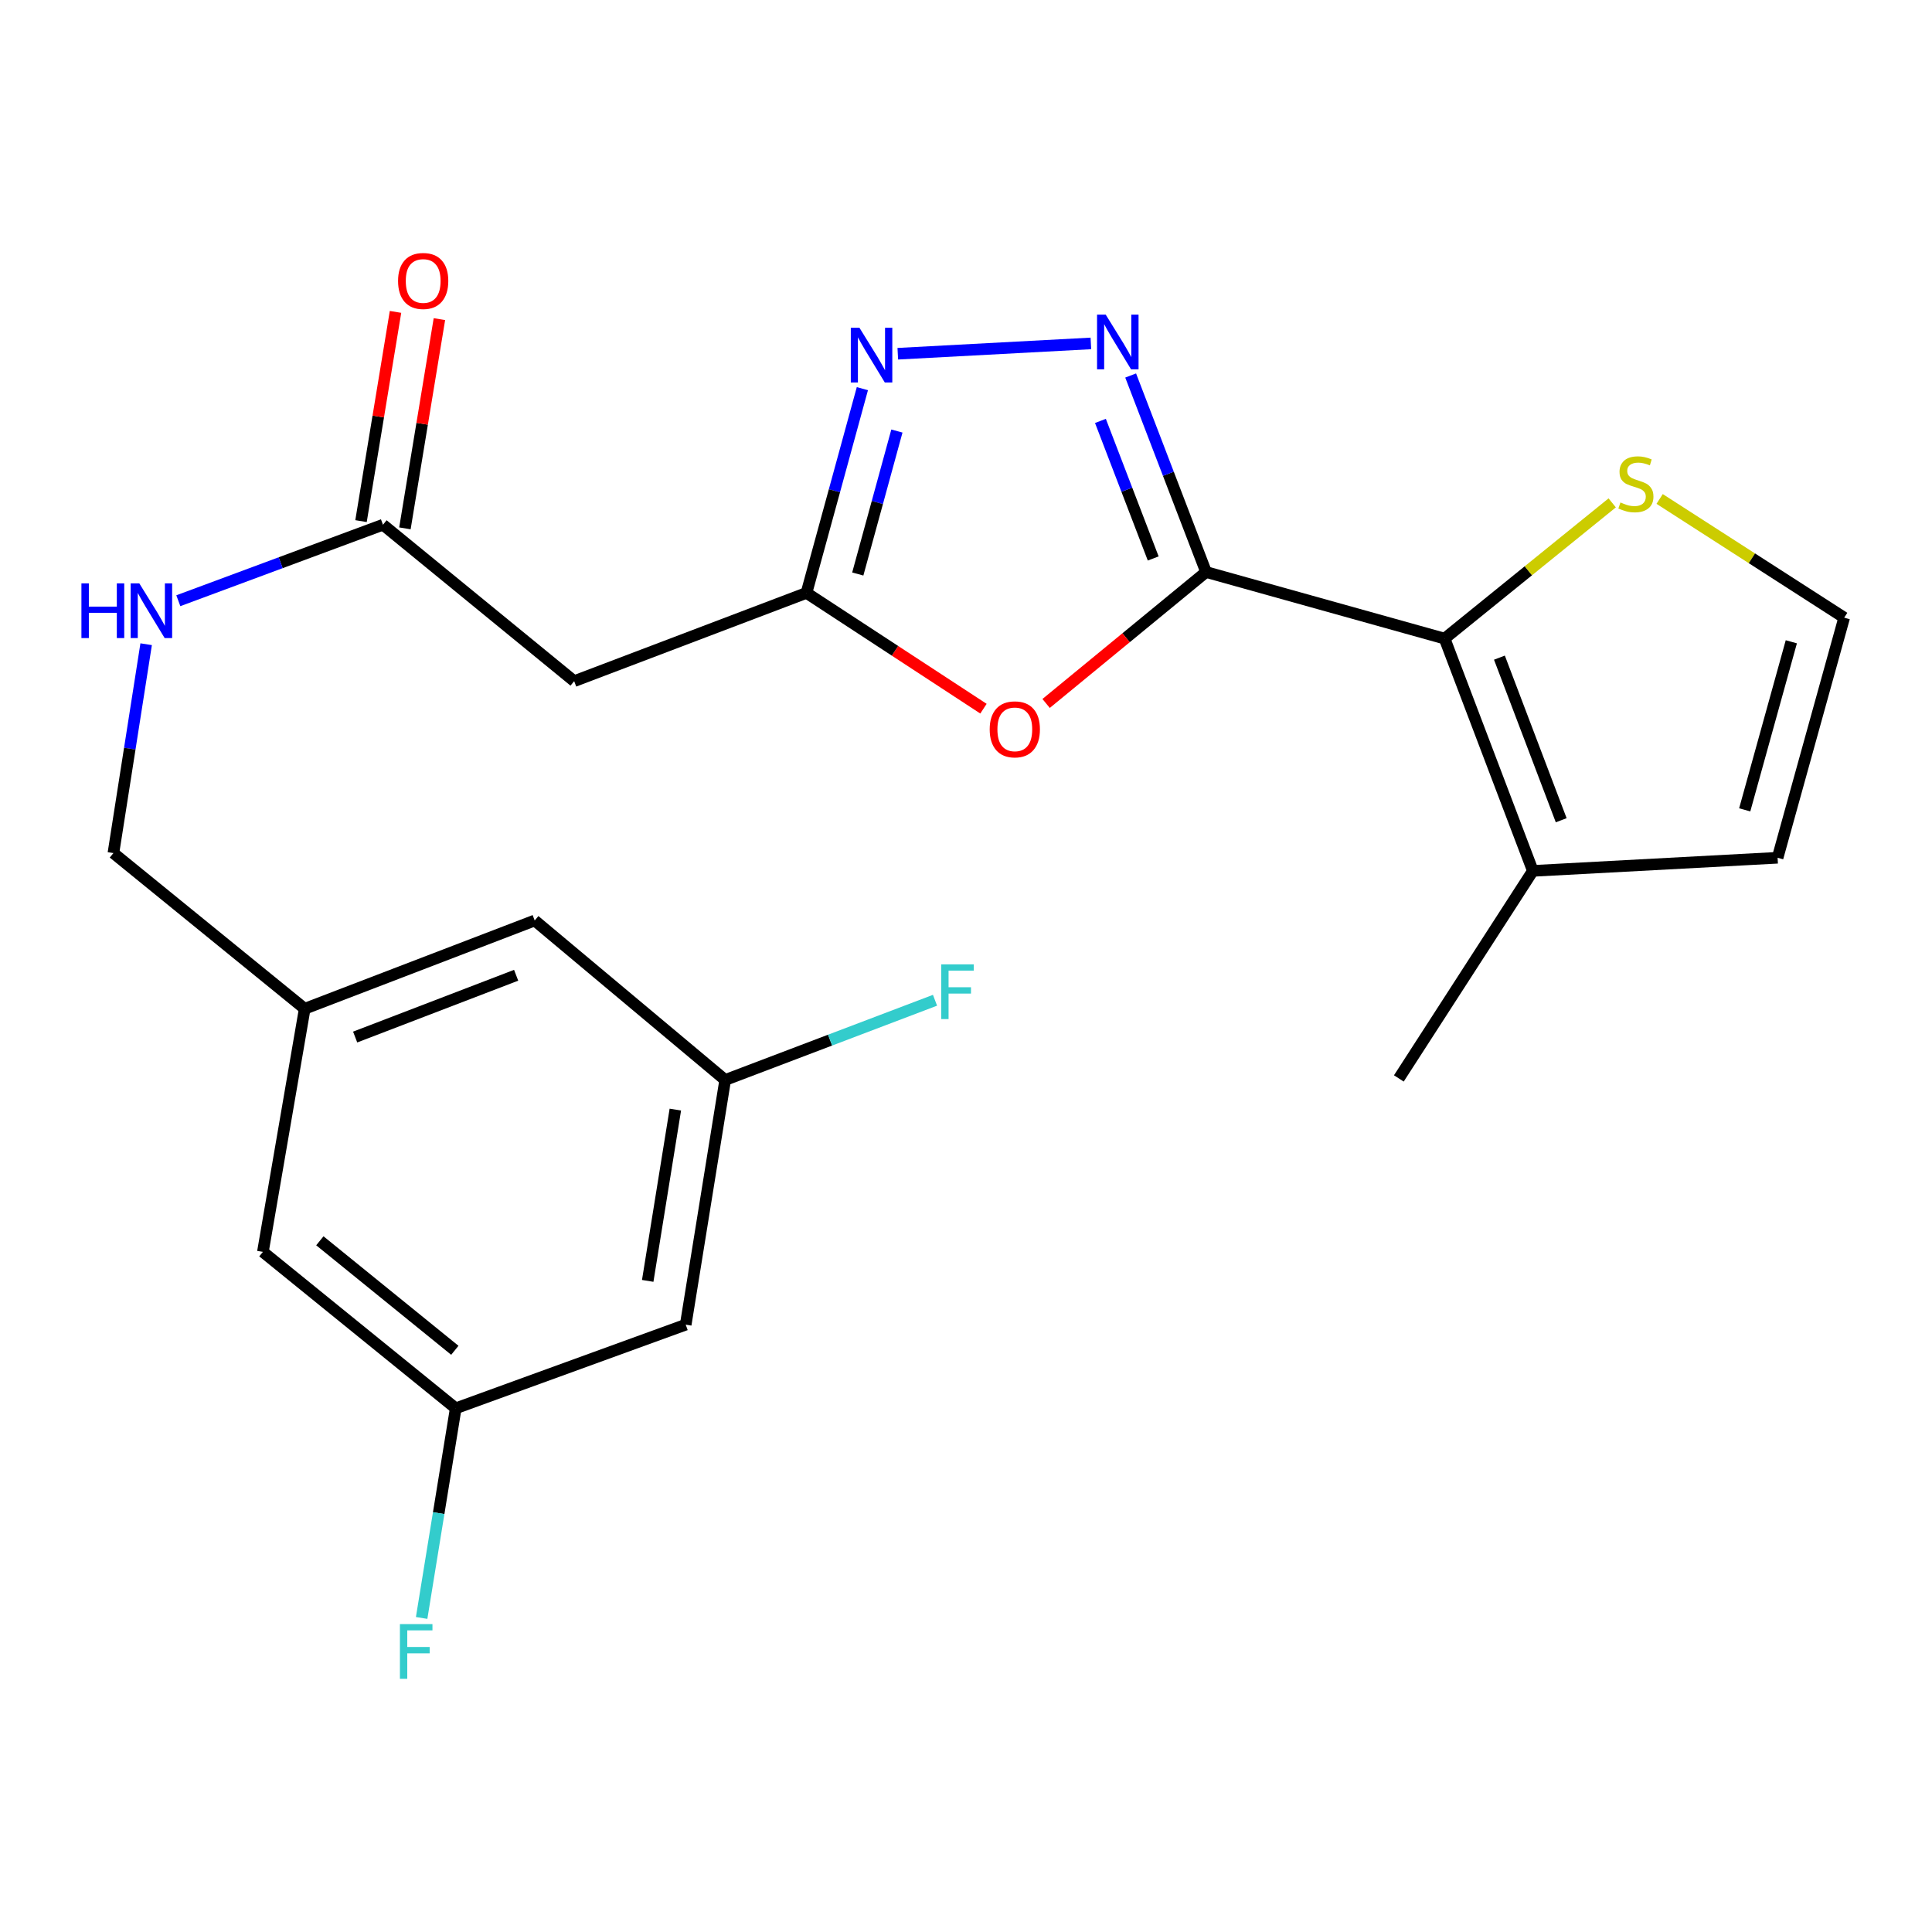 <?xml version='1.0' encoding='iso-8859-1'?>
<svg version='1.1' baseProfile='full'
              xmlns='http://www.w3.org/2000/svg'
                      xmlns:rdkit='http://www.rdkit.org/xml'
                      xmlns:xlink='http://www.w3.org/1999/xlink'
                  xml:space='preserve'
width='1000px' height='1000px' viewBox='0 0 1000 1000'>
<!-- END OF HEADER -->
<rect style='opacity:1.0;fill:#FFFFFF;stroke:none' width='1000' height='1000' x='0' y='0'> </rect>
<path class='bond-0' d='M 624.256,296.075 L 604.742,245.217' style='fill:none;fill-rule:evenodd;stroke:#000000;stroke-width:6px;stroke-linecap:butt;stroke-linejoin:miter;stroke-opacity:1' />
<path class='bond-0' d='M 604.742,245.217 L 585.228,194.359' style='fill:none;fill-rule:evenodd;stroke:#0000FF;stroke-width:6px;stroke-linecap:butt;stroke-linejoin:miter;stroke-opacity:1' />
<path class='bond-0' d='M 596.902,289.067 L 583.243,253.466' style='fill:none;fill-rule:evenodd;stroke:#000000;stroke-width:6px;stroke-linecap:butt;stroke-linejoin:miter;stroke-opacity:1' />
<path class='bond-0' d='M 583.243,253.466 L 569.583,217.865' style='fill:none;fill-rule:evenodd;stroke:#0000FF;stroke-width:6px;stroke-linecap:butt;stroke-linejoin:miter;stroke-opacity:1' />
<path class='bond-1' d='M 624.256,296.075 L 582.861,330.093' style='fill:none;fill-rule:evenodd;stroke:#000000;stroke-width:6px;stroke-linecap:butt;stroke-linejoin:miter;stroke-opacity:1' />
<path class='bond-1' d='M 582.861,330.093 L 541.466,364.11' style='fill:none;fill-rule:evenodd;stroke:#FF0000;stroke-width:6px;stroke-linecap:butt;stroke-linejoin:miter;stroke-opacity:1' />
<path class='bond-2' d='M 624.256,296.075 L 747.721,330.54' style='fill:none;fill-rule:evenodd;stroke:#000000;stroke-width:6px;stroke-linecap:butt;stroke-linejoin:miter;stroke-opacity:1' />
<path class='bond-3' d='M 564.641,177.755 L 464.697,183.091' style='fill:none;fill-rule:evenodd;stroke:#0000FF;stroke-width:6px;stroke-linecap:butt;stroke-linejoin:miter;stroke-opacity:1' />
<path class='bond-4' d='M 509.042,366.815 L 463.236,336.85' style='fill:none;fill-rule:evenodd;stroke:#FF0000;stroke-width:6px;stroke-linecap:butt;stroke-linejoin:miter;stroke-opacity:1' />
<path class='bond-4' d='M 463.236,336.85 L 417.431,306.885' style='fill:none;fill-rule:evenodd;stroke:#000000;stroke-width:6px;stroke-linecap:butt;stroke-linejoin:miter;stroke-opacity:1' />
<path class='bond-5' d='M 747.721,330.54 L 793.405,450.768' style='fill:none;fill-rule:evenodd;stroke:#000000;stroke-width:6px;stroke-linecap:butt;stroke-linejoin:miter;stroke-opacity:1' />
<path class='bond-5' d='M 776.099,340.395 L 808.078,424.555' style='fill:none;fill-rule:evenodd;stroke:#000000;stroke-width:6px;stroke-linecap:butt;stroke-linejoin:miter;stroke-opacity:1' />
<path class='bond-7' d='M 747.721,330.54 L 791.097,295.413' style='fill:none;fill-rule:evenodd;stroke:#000000;stroke-width:6px;stroke-linecap:butt;stroke-linejoin:miter;stroke-opacity:1' />
<path class='bond-7' d='M 791.097,295.413 L 834.473,260.286' style='fill:none;fill-rule:evenodd;stroke:#CCCC00;stroke-width:6px;stroke-linecap:butt;stroke-linejoin:miter;stroke-opacity:1' />
<path class='bond-23' d='M 446.366,201.167 L 431.899,254.026' style='fill:none;fill-rule:evenodd;stroke:#0000FF;stroke-width:6px;stroke-linecap:butt;stroke-linejoin:miter;stroke-opacity:1' />
<path class='bond-23' d='M 431.899,254.026 L 417.431,306.885' style='fill:none;fill-rule:evenodd;stroke:#000000;stroke-width:6px;stroke-linecap:butt;stroke-linejoin:miter;stroke-opacity:1' />
<path class='bond-23' d='M 464.237,223.103 L 454.109,260.105' style='fill:none;fill-rule:evenodd;stroke:#0000FF;stroke-width:6px;stroke-linecap:butt;stroke-linejoin:miter;stroke-opacity:1' />
<path class='bond-23' d='M 454.109,260.105 L 443.982,297.107' style='fill:none;fill-rule:evenodd;stroke:#000000;stroke-width:6px;stroke-linecap:butt;stroke-linejoin:miter;stroke-opacity:1' />
<path class='bond-6' d='M 417.431,306.885 L 297.189,352.569' style='fill:none;fill-rule:evenodd;stroke:#000000;stroke-width:6px;stroke-linecap:butt;stroke-linejoin:miter;stroke-opacity:1' />
<path class='bond-10' d='M 793.405,450.768 L 920.081,443.975' style='fill:none;fill-rule:evenodd;stroke:#000000;stroke-width:6px;stroke-linecap:butt;stroke-linejoin:miter;stroke-opacity:1' />
<path class='bond-22' d='M 793.405,450.768 L 724.041,558.191' style='fill:none;fill-rule:evenodd;stroke:#000000;stroke-width:6px;stroke-linecap:butt;stroke-linejoin:miter;stroke-opacity:1' />
<path class='bond-8' d='M 297.189,352.569 L 198.223,271.602' style='fill:none;fill-rule:evenodd;stroke:#000000;stroke-width:6px;stroke-linecap:butt;stroke-linejoin:miter;stroke-opacity:1' />
<path class='bond-9' d='M 859.023,258.256 L 906.784,288.98' style='fill:none;fill-rule:evenodd;stroke:#CCCC00;stroke-width:6px;stroke-linecap:butt;stroke-linejoin:miter;stroke-opacity:1' />
<path class='bond-9' d='M 906.784,288.98 L 954.545,319.704' style='fill:none;fill-rule:evenodd;stroke:#000000;stroke-width:6px;stroke-linecap:butt;stroke-linejoin:miter;stroke-opacity:1' />
<path class='bond-11' d='M 198.223,271.602 L 145.262,291.268' style='fill:none;fill-rule:evenodd;stroke:#000000;stroke-width:6px;stroke-linecap:butt;stroke-linejoin:miter;stroke-opacity:1' />
<path class='bond-11' d='M 145.262,291.268 L 92.301,310.934' style='fill:none;fill-rule:evenodd;stroke:#0000FF;stroke-width:6px;stroke-linecap:butt;stroke-linejoin:miter;stroke-opacity:1' />
<path class='bond-15' d='M 209.583,273.475 L 218.51,219.328' style='fill:none;fill-rule:evenodd;stroke:#000000;stroke-width:6px;stroke-linecap:butt;stroke-linejoin:miter;stroke-opacity:1' />
<path class='bond-15' d='M 218.51,219.328 L 227.437,165.18' style='fill:none;fill-rule:evenodd;stroke:#FF0000;stroke-width:6px;stroke-linecap:butt;stroke-linejoin:miter;stroke-opacity:1' />
<path class='bond-15' d='M 186.862,269.729 L 195.789,215.582' style='fill:none;fill-rule:evenodd;stroke:#000000;stroke-width:6px;stroke-linecap:butt;stroke-linejoin:miter;stroke-opacity:1' />
<path class='bond-15' d='M 195.789,215.582 L 204.716,161.434' style='fill:none;fill-rule:evenodd;stroke:#FF0000;stroke-width:6px;stroke-linecap:butt;stroke-linejoin:miter;stroke-opacity:1' />
<path class='bond-24' d='M 954.545,319.704 L 920.081,443.975' style='fill:none;fill-rule:evenodd;stroke:#000000;stroke-width:6px;stroke-linecap:butt;stroke-linejoin:miter;stroke-opacity:1' />
<path class='bond-24' d='M 927.186,332.191 L 903.061,419.181' style='fill:none;fill-rule:evenodd;stroke:#000000;stroke-width:6px;stroke-linecap:butt;stroke-linejoin:miter;stroke-opacity:1' />
<path class='bond-19' d='M 75.648,333.444 L 67.175,387.501' style='fill:none;fill-rule:evenodd;stroke:#0000FF;stroke-width:6px;stroke-linecap:butt;stroke-linejoin:miter;stroke-opacity:1' />
<path class='bond-19' d='M 67.175,387.501 L 58.702,441.557' style='fill:none;fill-rule:evenodd;stroke:#000000;stroke-width:6px;stroke-linecap:butt;stroke-linejoin:miter;stroke-opacity:1' />
<path class='bond-12' d='M 354.924,685.648 L 375.355,558.997' style='fill:none;fill-rule:evenodd;stroke:#000000;stroke-width:6px;stroke-linecap:butt;stroke-linejoin:miter;stroke-opacity:1' />
<path class='bond-12' d='M 335.255,662.983 L 349.557,574.328' style='fill:none;fill-rule:evenodd;stroke:#000000;stroke-width:6px;stroke-linecap:butt;stroke-linejoin:miter;stroke-opacity:1' />
<path class='bond-25' d='M 354.924,685.648 L 235.885,728.94' style='fill:none;fill-rule:evenodd;stroke:#000000;stroke-width:6px;stroke-linecap:butt;stroke-linejoin:miter;stroke-opacity:1' />
<path class='bond-13' d='M 375.355,558.997 L 276.759,476.444' style='fill:none;fill-rule:evenodd;stroke:#000000;stroke-width:6px;stroke-linecap:butt;stroke-linejoin:miter;stroke-opacity:1' />
<path class='bond-20' d='M 375.355,558.997 L 429.658,538.366' style='fill:none;fill-rule:evenodd;stroke:#000000;stroke-width:6px;stroke-linecap:butt;stroke-linejoin:miter;stroke-opacity:1' />
<path class='bond-20' d='M 429.658,538.366 L 483.961,517.734' style='fill:none;fill-rule:evenodd;stroke:#33CCCC;stroke-width:6px;stroke-linecap:butt;stroke-linejoin:miter;stroke-opacity:1' />
<path class='bond-14' d='M 235.885,728.94 L 136.074,647.973' style='fill:none;fill-rule:evenodd;stroke:#000000;stroke-width:6px;stroke-linecap:butt;stroke-linejoin:miter;stroke-opacity:1' />
<path class='bond-14' d='M 235.421,698.911 L 165.553,642.234' style='fill:none;fill-rule:evenodd;stroke:#000000;stroke-width:6px;stroke-linecap:butt;stroke-linejoin:miter;stroke-opacity:1' />
<path class='bond-21' d='M 235.885,728.94 L 227.062,783.195' style='fill:none;fill-rule:evenodd;stroke:#000000;stroke-width:6px;stroke-linecap:butt;stroke-linejoin:miter;stroke-opacity:1' />
<path class='bond-21' d='M 227.062,783.195 L 218.238,837.449' style='fill:none;fill-rule:evenodd;stroke:#33CCCC;stroke-width:6px;stroke-linecap:butt;stroke-linejoin:miter;stroke-opacity:1' />
<path class='bond-16' d='M 157.72,522.128 L 58.702,441.557' style='fill:none;fill-rule:evenodd;stroke:#000000;stroke-width:6px;stroke-linecap:butt;stroke-linejoin:miter;stroke-opacity:1' />
<path class='bond-17' d='M 157.72,522.128 L 136.074,647.973' style='fill:none;fill-rule:evenodd;stroke:#000000;stroke-width:6px;stroke-linecap:butt;stroke-linejoin:miter;stroke-opacity:1' />
<path class='bond-18' d='M 157.72,522.128 L 276.759,476.444' style='fill:none;fill-rule:evenodd;stroke:#000000;stroke-width:6px;stroke-linecap:butt;stroke-linejoin:miter;stroke-opacity:1' />
<path class='bond-18' d='M 183.826,536.774 L 267.154,504.795' style='fill:none;fill-rule:evenodd;stroke:#000000;stroke-width:6px;stroke-linecap:butt;stroke-linejoin:miter;stroke-opacity:1' />
<path  class='atom-1' d='M 572.312 162.851
L 581.592 177.851
Q 582.512 179.331, 583.992 182.011
Q 585.472 184.691, 585.552 184.851
L 585.552 162.851
L 589.312 162.851
L 589.312 191.171
L 585.432 191.171
L 575.472 174.771
Q 574.312 172.851, 573.072 170.651
Q 571.872 168.451, 571.512 167.771
L 571.512 191.171
L 567.832 191.171
L 567.832 162.851
L 572.312 162.851
' fill='#0000FF'/>
<path  class='atom-2' d='M 512.263 377.506
Q 512.263 370.706, 515.623 366.906
Q 518.983 363.106, 525.263 363.106
Q 531.543 363.106, 534.903 366.906
Q 538.263 370.706, 538.263 377.506
Q 538.263 384.386, 534.863 388.306
Q 531.463 392.186, 525.263 392.186
Q 519.023 392.186, 515.623 388.306
Q 512.263 384.426, 512.263 377.506
M 525.263 388.986
Q 529.583 388.986, 531.903 386.106
Q 534.263 383.186, 534.263 377.506
Q 534.263 371.946, 531.903 369.146
Q 529.583 366.306, 525.263 366.306
Q 520.943 366.306, 518.583 369.106
Q 516.263 371.906, 516.263 377.506
Q 516.263 383.226, 518.583 386.106
Q 520.943 388.986, 525.263 388.986
' fill='#FF0000'/>
<path  class='atom-4' d='M 444.855 169.657
L 454.135 184.657
Q 455.055 186.137, 456.535 188.817
Q 458.015 191.497, 458.095 191.657
L 458.095 169.657
L 461.855 169.657
L 461.855 197.977
L 457.975 197.977
L 448.015 181.577
Q 446.855 179.657, 445.615 177.457
Q 444.415 175.257, 444.055 174.577
L 444.055 197.977
L 440.375 197.977
L 440.375 169.657
L 444.855 169.657
' fill='#0000FF'/>
<path  class='atom-8' d='M 838.739 260.073
Q 839.059 260.193, 840.379 260.753
Q 841.699 261.313, 843.139 261.673
Q 844.619 261.993, 846.059 261.993
Q 848.739 261.993, 850.299 260.713
Q 851.859 259.393, 851.859 257.113
Q 851.859 255.553, 851.059 254.593
Q 850.299 253.633, 849.099 253.113
Q 847.899 252.593, 845.899 251.993
Q 843.379 251.233, 841.859 250.513
Q 840.379 249.793, 839.299 248.273
Q 838.259 246.753, 838.259 244.193
Q 838.259 240.633, 840.659 238.433
Q 843.099 236.233, 847.899 236.233
Q 851.179 236.233, 854.899 237.793
L 853.979 240.873
Q 850.579 239.473, 848.019 239.473
Q 845.259 239.473, 843.739 240.633
Q 842.219 241.753, 842.259 243.713
Q 842.259 245.233, 843.019 246.153
Q 843.819 247.073, 844.939 247.593
Q 846.099 248.113, 848.019 248.713
Q 850.579 249.513, 852.099 250.313
Q 853.619 251.113, 854.699 252.753
Q 855.819 254.353, 855.819 257.113
Q 855.819 261.033, 853.179 263.153
Q 850.579 265.233, 846.219 265.233
Q 843.699 265.233, 841.779 264.673
Q 839.899 264.153, 837.659 263.233
L 838.739 260.073
' fill='#CCCC00'/>
<path  class='atom-12' d='M 42.145 301.949
L 45.985 301.949
L 45.985 313.989
L 60.465 313.989
L 60.465 301.949
L 64.305 301.949
L 64.305 330.269
L 60.465 330.269
L 60.465 317.189
L 45.985 317.189
L 45.985 330.269
L 42.145 330.269
L 42.145 301.949
' fill='#0000FF'/>
<path  class='atom-12' d='M 72.105 301.949
L 81.385 316.949
Q 82.305 318.429, 83.785 321.109
Q 85.265 323.789, 85.345 323.949
L 85.345 301.949
L 89.105 301.949
L 89.105 330.269
L 85.225 330.269
L 75.265 313.869
Q 74.105 311.949, 72.865 309.749
Q 71.665 307.549, 71.305 306.869
L 71.305 330.269
L 67.625 330.269
L 67.625 301.949
L 72.105 301.949
' fill='#0000FF'/>
<path  class='atom-16' d='M 206.037 145.428
Q 206.037 138.628, 209.397 134.828
Q 212.757 131.028, 219.037 131.028
Q 225.317 131.028, 228.677 134.828
Q 232.037 138.628, 232.037 145.428
Q 232.037 152.308, 228.637 156.228
Q 225.237 160.108, 219.037 160.108
Q 212.797 160.108, 209.397 156.228
Q 206.037 152.348, 206.037 145.428
M 219.037 156.908
Q 223.357 156.908, 225.677 154.028
Q 228.037 151.108, 228.037 145.428
Q 228.037 139.868, 225.677 137.068
Q 223.357 134.228, 219.037 134.228
Q 214.717 134.228, 212.357 137.028
Q 210.037 139.828, 210.037 145.428
Q 210.037 151.148, 212.357 154.028
Q 214.717 156.908, 219.037 156.908
' fill='#FF0000'/>
<path  class='atom-21' d='M 487.176 499.153
L 504.016 499.153
L 504.016 502.393
L 490.976 502.393
L 490.976 510.993
L 502.576 510.993
L 502.576 514.273
L 490.976 514.273
L 490.976 527.473
L 487.176 527.473
L 487.176 499.153
' fill='#33CCCC'/>
<path  class='atom-22' d='M 206.997 840.637
L 223.837 840.637
L 223.837 843.877
L 210.797 843.877
L 210.797 852.477
L 222.397 852.477
L 222.397 855.757
L 210.797 855.757
L 210.797 868.957
L 206.997 868.957
L 206.997 840.637
' fill='#33CCCC'/>
</svg>
